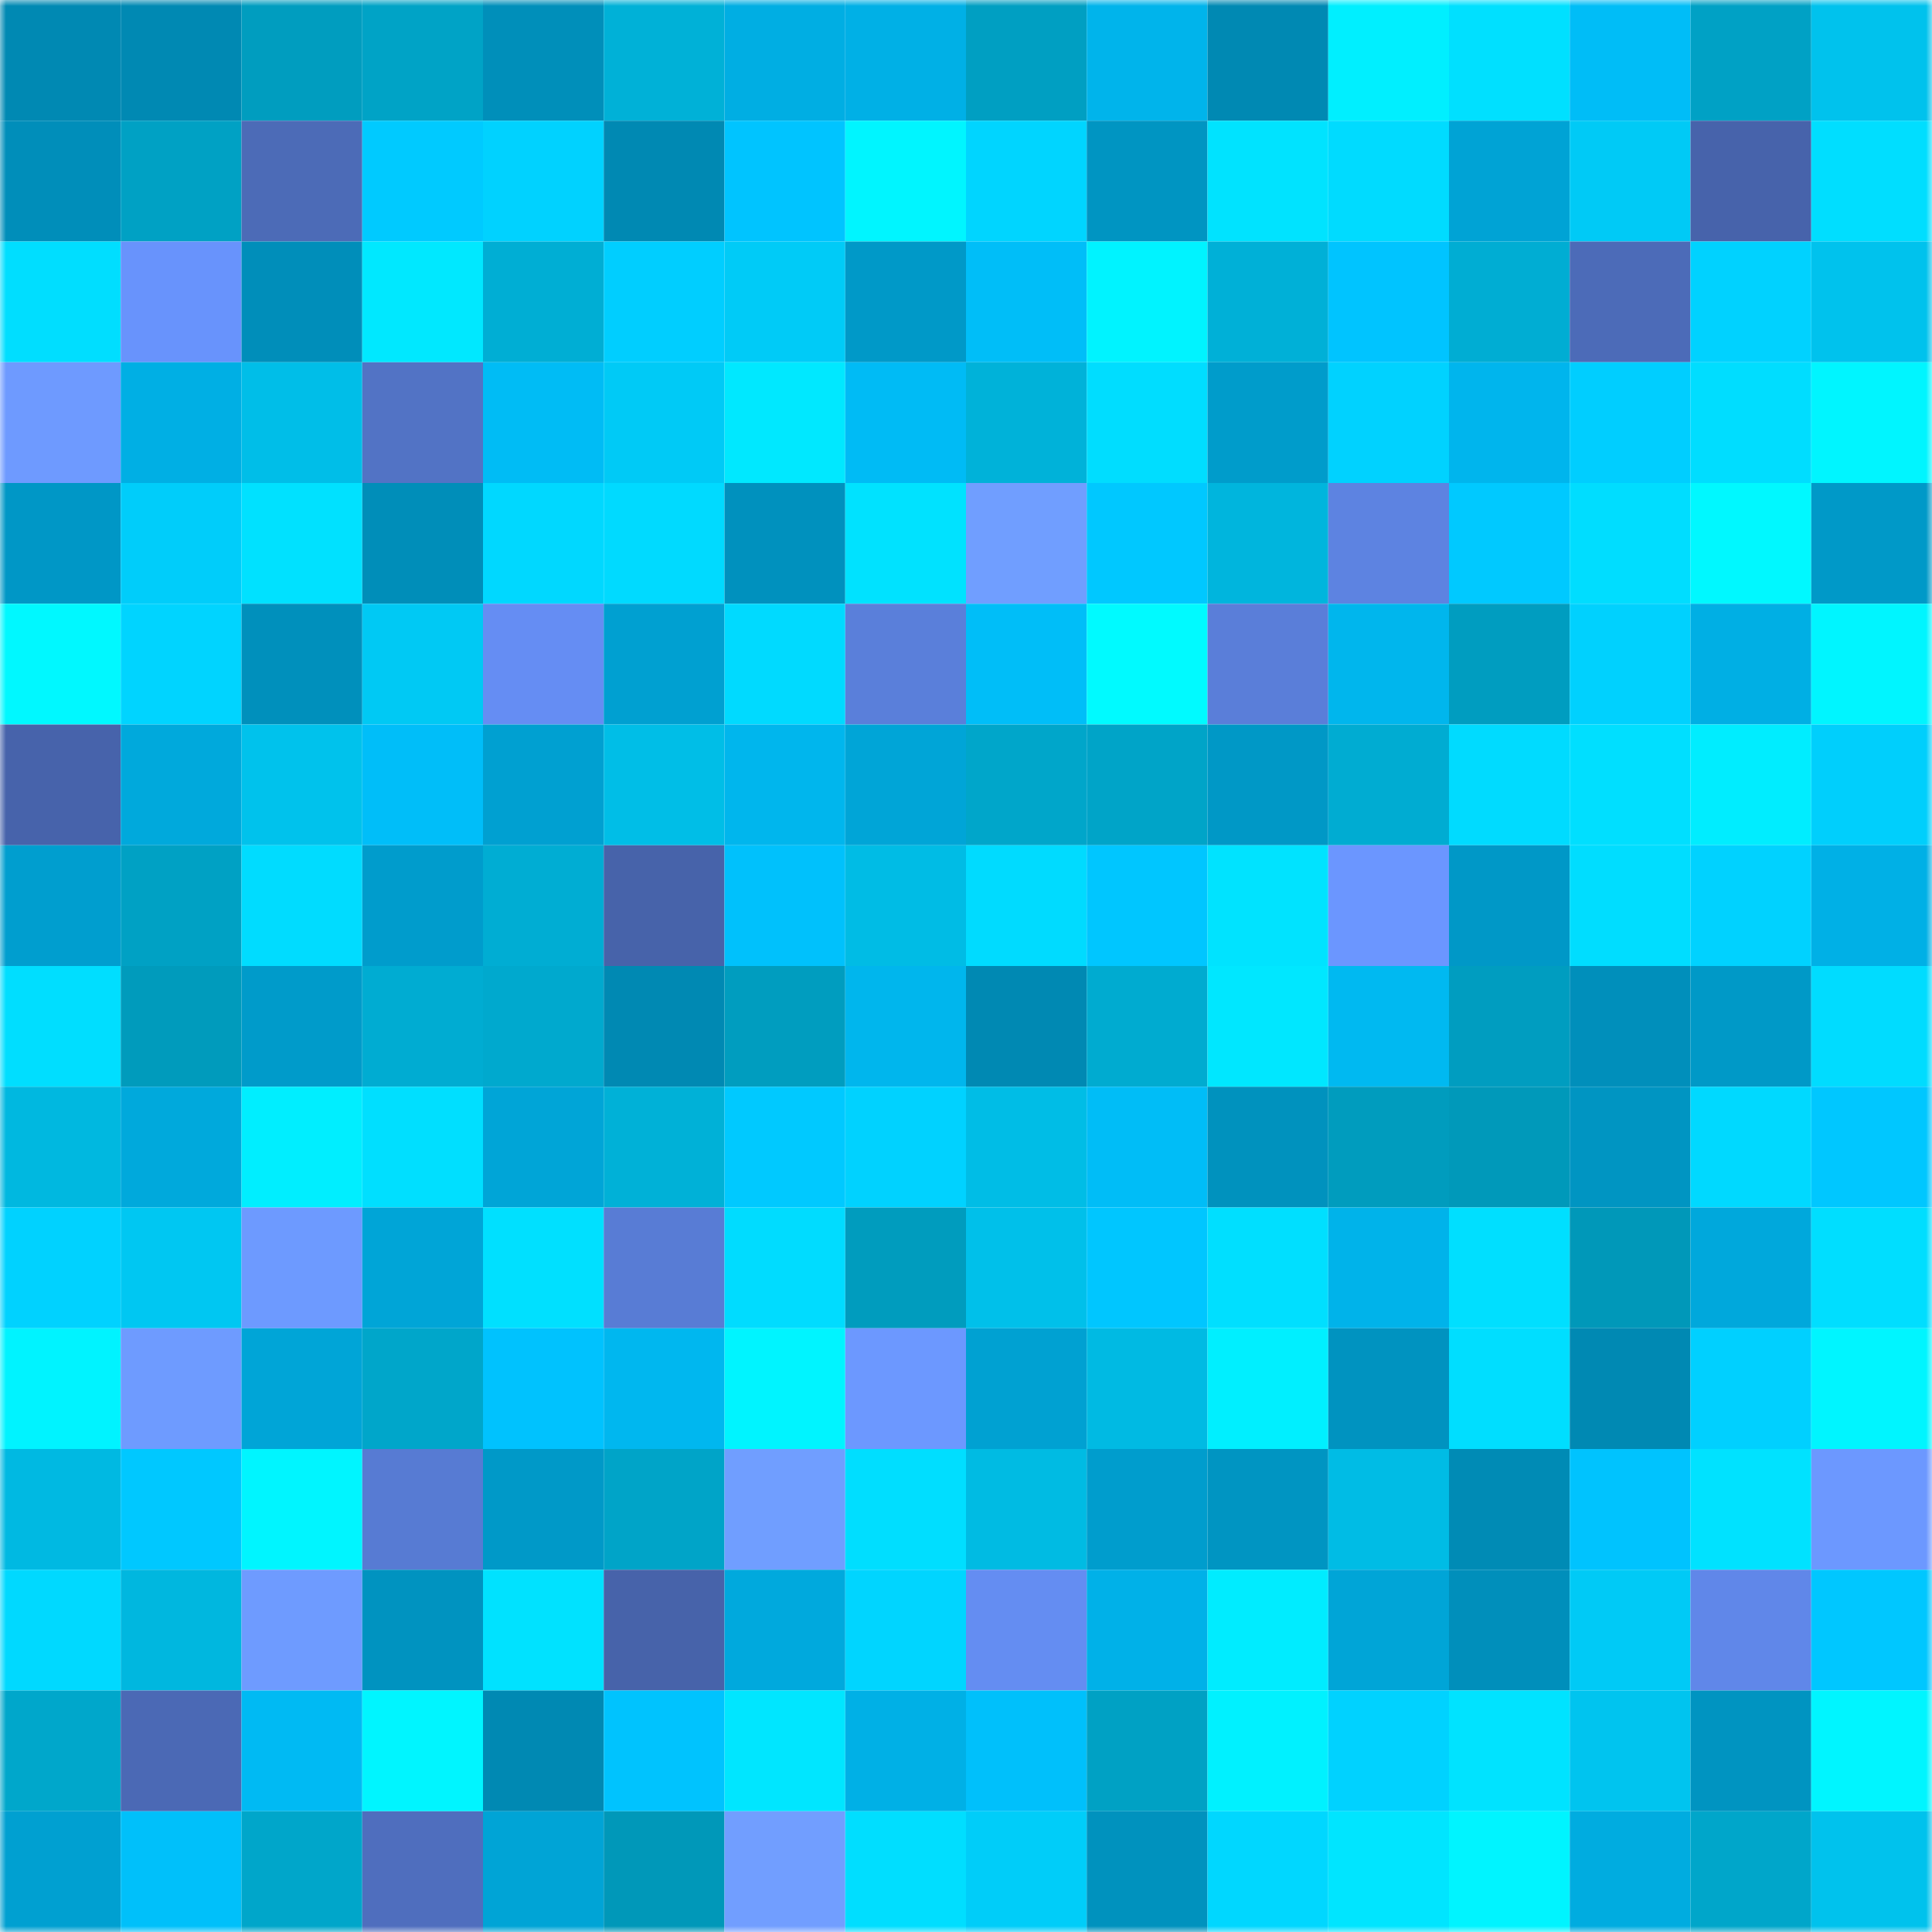 <svg viewBox="0 0 160 160" fill="none" role="img" xmlns="http://www.w3.org/2000/svg" width="240" height="240" name="ens%2Cchloe2.eth"><mask id="1933267006" mask-type="alpha" maskUnits="userSpaceOnUse" x="0" y="0" width="160" height="160"><rect width="160" height="160" fill="#FFFFFF"></rect></mask><g mask="url(#1933267006)"><rect x="0" y="0" width="10" height="10" fill="#0089b3"></rect><rect x="10" y="0" width="10" height="10" fill="#0089b3"></rect><rect x="20" y="0" width="10" height="10" fill="#009dbf"></rect><rect x="30" y="0" width="10" height="10" fill="#00a3c6"></rect><rect x="40" y="0" width="10" height="10" fill="#008fba"></rect><rect x="50" y="0" width="10" height="10" fill="#00b1d7"></rect><rect x="60" y="0" width="10" height="10" fill="#00aee3"></rect><rect x="70" y="0" width="10" height="10" fill="#00b0e6"></rect><rect x="80" y="0" width="10" height="10" fill="#009fc2"></rect><rect x="90" y="0" width="10" height="10" fill="#00b4eb"></rect><rect x="100" y="0" width="10" height="10" fill="#0089b3"></rect><rect x="110" y="0" width="10" height="10" fill="#00efff"></rect><rect x="120" y="0" width="10" height="10" fill="#00e0ff"></rect><rect x="130" y="0" width="10" height="10" fill="#00bdf7"></rect><rect x="140" y="0" width="10" height="10" fill="#00a1c5"></rect><rect x="150" y="0" width="10" height="10" fill="#00c2ed"></rect><rect x="0" y="10" width="10" height="10" fill="#008eba"></rect><rect x="10" y="10" width="10" height="10" fill="#00a1c4"></rect><rect x="20" y="10" width="10" height="10" fill="#4c6bb7"></rect><rect x="30" y="10" width="10" height="10" fill="#00caff"></rect><rect x="40" y="10" width="10" height="10" fill="#00d2ff"></rect><rect x="50" y="10" width="10" height="10" fill="#0089b3"></rect><rect x="60" y="10" width="10" height="10" fill="#00c4ff"></rect><rect x="70" y="10" width="10" height="10" fill="#00f5ff"></rect><rect x="80" y="10" width="10" height="10" fill="#00d5ff"></rect><rect x="90" y="10" width="10" height="10" fill="#0095c2"></rect><rect x="100" y="10" width="10" height="10" fill="#00e3ff"></rect><rect x="110" y="10" width="10" height="10" fill="#00dbff"></rect><rect x="120" y="10" width="10" height="10" fill="#00a3d5"></rect><rect x="130" y="10" width="10" height="10" fill="#00caf6"></rect><rect x="140" y="10" width="10" height="10" fill="#4763ab"></rect><rect x="150" y="10" width="10" height="10" fill="#00deff"></rect><rect x="0" y="20" width="10" height="10" fill="#00deff"></rect><rect x="10" y="20" width="10" height="10" fill="#6893fc"></rect><rect x="20" y="20" width="10" height="10" fill="#008eba"></rect><rect x="30" y="20" width="10" height="10" fill="#00e8ff"></rect><rect x="40" y="20" width="10" height="10" fill="#00aed4"></rect><rect x="50" y="20" width="10" height="10" fill="#00ceff"></rect><rect x="60" y="20" width="10" height="10" fill="#00cbf7"></rect><rect x="70" y="20" width="10" height="10" fill="#0099c8"></rect><rect x="80" y="20" width="10" height="10" fill="#00bef8"></rect><rect x="90" y="20" width="10" height="10" fill="#00f3ff"></rect><rect x="100" y="20" width="10" height="10" fill="#00b0d7"></rect><rect x="110" y="20" width="10" height="10" fill="#00c4ff"></rect><rect x="120" y="20" width="10" height="10" fill="#00add3"></rect><rect x="130" y="20" width="10" height="10" fill="#4c6bb8"></rect><rect x="140" y="20" width="10" height="10" fill="#00d2ff"></rect><rect x="150" y="20" width="10" height="10" fill="#00c2ed"></rect><rect x="0" y="30" width="10" height="10" fill="#6e9aff"></rect><rect x="10" y="30" width="10" height="10" fill="#00afe4"></rect><rect x="20" y="30" width="10" height="10" fill="#00bee8"></rect><rect x="30" y="30" width="10" height="10" fill="#5273c5"></rect><rect x="40" y="30" width="10" height="10" fill="#00bcf5"></rect><rect x="50" y="30" width="10" height="10" fill="#00caf6"></rect><rect x="60" y="30" width="10" height="10" fill="#00e8ff"></rect><rect x="70" y="30" width="10" height="10" fill="#00bbf5"></rect><rect x="80" y="30" width="10" height="10" fill="#00b2d9"></rect><rect x="90" y="30" width="10" height="10" fill="#00ddff"></rect><rect x="100" y="30" width="10" height="10" fill="#009ccb"></rect><rect x="110" y="30" width="10" height="10" fill="#00d2ff"></rect><rect x="120" y="30" width="10" height="10" fill="#00b5ed"></rect><rect x="130" y="30" width="10" height="10" fill="#00ceff"></rect><rect x="140" y="30" width="10" height="10" fill="#00ddff"></rect><rect x="150" y="30" width="10" height="10" fill="#00f5ff"></rect><rect x="0" y="40" width="10" height="10" fill="#0097c6"></rect><rect x="10" y="40" width="10" height="10" fill="#00cdfa"></rect><rect x="20" y="40" width="10" height="10" fill="#00e1ff"></rect><rect x="30" y="40" width="10" height="10" fill="#008eb9"></rect><rect x="40" y="40" width="10" height="10" fill="#00d8ff"></rect><rect x="50" y="40" width="10" height="10" fill="#00daff"></rect><rect x="60" y="40" width="10" height="10" fill="#0091be"></rect><rect x="70" y="40" width="10" height="10" fill="#00e2ff"></rect><rect x="80" y="40" width="10" height="10" fill="#709eff"></rect><rect x="90" y="40" width="10" height="10" fill="#00c8ff"></rect><rect x="100" y="40" width="10" height="10" fill="#00b5dd"></rect><rect x="110" y="40" width="10" height="10" fill="#5d83e1"></rect><rect x="120" y="40" width="10" height="10" fill="#00c9ff"></rect><rect x="130" y="40" width="10" height="10" fill="#00ddff"></rect><rect x="140" y="40" width="10" height="10" fill="#00f8ff"></rect><rect x="150" y="40" width="10" height="10" fill="#0099c8"></rect><rect x="0" y="50" width="10" height="10" fill="#00f8ff"></rect><rect x="10" y="50" width="10" height="10" fill="#00d4ff"></rect><rect x="20" y="50" width="10" height="10" fill="#0090bc"></rect><rect x="30" y="50" width="10" height="10" fill="#00c9f4"></rect><rect x="40" y="50" width="10" height="10" fill="#658df3"></rect><rect x="50" y="50" width="10" height="10" fill="#00a0d1"></rect><rect x="60" y="50" width="10" height="10" fill="#00daff"></rect><rect x="70" y="50" width="10" height="10" fill="#5a7fda"></rect><rect x="80" y="50" width="10" height="10" fill="#00bef8"></rect><rect x="90" y="50" width="10" height="10" fill="#00faff"></rect><rect x="100" y="50" width="10" height="10" fill="#5a7ed9"></rect><rect x="110" y="50" width="10" height="10" fill="#00b6ed"></rect><rect x="120" y="50" width="10" height="10" fill="#009dc0"></rect><rect x="130" y="50" width="10" height="10" fill="#00d1fe"></rect><rect x="140" y="50" width="10" height="10" fill="#00afe4"></rect><rect x="150" y="50" width="10" height="10" fill="#00f5ff"></rect><rect x="0" y="60" width="10" height="10" fill="#4763ab"></rect><rect x="10" y="60" width="10" height="10" fill="#00a9dc"></rect><rect x="20" y="60" width="10" height="10" fill="#00c2ec"></rect><rect x="30" y="60" width="10" height="10" fill="#00bef9"></rect><rect x="40" y="60" width="10" height="10" fill="#00a0d1"></rect><rect x="50" y="60" width="10" height="10" fill="#00bee7"></rect><rect x="60" y="60" width="10" height="10" fill="#00b6ed"></rect><rect x="70" y="60" width="10" height="10" fill="#00a5d7"></rect><rect x="80" y="60" width="10" height="10" fill="#00a6ca"></rect><rect x="90" y="60" width="10" height="10" fill="#00a4c8"></rect><rect x="100" y="60" width="10" height="10" fill="#0098c6"></rect><rect x="110" y="60" width="10" height="10" fill="#00acd2"></rect><rect x="120" y="60" width="10" height="10" fill="#00dbff"></rect><rect x="130" y="60" width="10" height="10" fill="#00dfff"></rect><rect x="140" y="60" width="10" height="10" fill="#00edff"></rect><rect x="150" y="60" width="10" height="10" fill="#00cffc"></rect><rect x="0" y="70" width="10" height="10" fill="#009ecf"></rect><rect x="10" y="70" width="10" height="10" fill="#00a1c4"></rect><rect x="20" y="70" width="10" height="10" fill="#00dcff"></rect><rect x="30" y="70" width="10" height="10" fill="#009ccc"></rect><rect x="40" y="70" width="10" height="10" fill="#00add3"></rect><rect x="50" y="70" width="10" height="10" fill="#4763aa"></rect><rect x="60" y="70" width="10" height="10" fill="#00c1fc"></rect><rect x="70" y="70" width="10" height="10" fill="#00bce5"></rect><rect x="80" y="70" width="10" height="10" fill="#00dbff"></rect><rect x="90" y="70" width="10" height="10" fill="#00c6ff"></rect><rect x="100" y="70" width="10" height="10" fill="#00e3ff"></rect><rect x="110" y="70" width="10" height="10" fill="#6b96ff"></rect><rect x="120" y="70" width="10" height="10" fill="#0098c7"></rect><rect x="130" y="70" width="10" height="10" fill="#00ddff"></rect><rect x="140" y="70" width="10" height="10" fill="#00d2ff"></rect><rect x="150" y="70" width="10" height="10" fill="#00b0e6"></rect><rect x="0" y="80" width="10" height="10" fill="#00deff"></rect><rect x="10" y="80" width="10" height="10" fill="#009bbc"></rect><rect x="20" y="80" width="10" height="10" fill="#009bca"></rect><rect x="30" y="80" width="10" height="10" fill="#00acd2"></rect><rect x="40" y="80" width="10" height="10" fill="#00a9ce"></rect><rect x="50" y="80" width="10" height="10" fill="#0089b3"></rect><rect x="60" y="80" width="10" height="10" fill="#009dbf"></rect><rect x="70" y="80" width="10" height="10" fill="#00b6ed"></rect><rect x="80" y="80" width="10" height="10" fill="#0089b3"></rect><rect x="90" y="80" width="10" height="10" fill="#00abd0"></rect><rect x="100" y="80" width="10" height="10" fill="#00e7ff"></rect><rect x="110" y="80" width="10" height="10" fill="#00b9f1"></rect><rect x="120" y="80" width="10" height="10" fill="#009dc0"></rect><rect x="130" y="80" width="10" height="10" fill="#008fbb"></rect><rect x="140" y="80" width="10" height="10" fill="#0099c7"></rect><rect x="150" y="80" width="10" height="10" fill="#00dcff"></rect><rect x="0" y="90" width="10" height="10" fill="#00b8e0"></rect><rect x="10" y="90" width="10" height="10" fill="#00a9dc"></rect><rect x="20" y="90" width="10" height="10" fill="#00eeff"></rect><rect x="30" y="90" width="10" height="10" fill="#00dfff"></rect><rect x="40" y="90" width="10" height="10" fill="#00a5d7"></rect><rect x="50" y="90" width="10" height="10" fill="#00b1d7"></rect><rect x="60" y="90" width="10" height="10" fill="#00c9ff"></rect><rect x="70" y="90" width="10" height="10" fill="#00d2ff"></rect><rect x="80" y="90" width="10" height="10" fill="#00bde6"></rect><rect x="90" y="90" width="10" height="10" fill="#00bdf7"></rect><rect x="100" y="90" width="10" height="10" fill="#0092be"></rect><rect x="110" y="90" width="10" height="10" fill="#009cbe"></rect><rect x="120" y="90" width="10" height="10" fill="#0099ba"></rect><rect x="130" y="90" width="10" height="10" fill="#0095c2"></rect><rect x="140" y="90" width="10" height="10" fill="#00d9ff"></rect><rect x="150" y="90" width="10" height="10" fill="#00c7ff"></rect><rect x="0" y="100" width="10" height="10" fill="#00d2ff"></rect><rect x="10" y="100" width="10" height="10" fill="#00c7f2"></rect><rect x="20" y="100" width="10" height="10" fill="#6d9aff"></rect><rect x="30" y="100" width="10" height="10" fill="#00a5d7"></rect><rect x="40" y="100" width="10" height="10" fill="#00e0ff"></rect><rect x="50" y="100" width="10" height="10" fill="#587cd5"></rect><rect x="60" y="100" width="10" height="10" fill="#00dcff"></rect><rect x="70" y="100" width="10" height="10" fill="#009cbe"></rect><rect x="80" y="100" width="10" height="10" fill="#00c0ea"></rect><rect x="90" y="100" width="10" height="10" fill="#00c6ff"></rect><rect x="100" y="100" width="10" height="10" fill="#00dfff"></rect><rect x="110" y="100" width="10" height="10" fill="#00b3ea"></rect><rect x="120" y="100" width="10" height="10" fill="#00dfff"></rect><rect x="130" y="100" width="10" height="10" fill="#0098b9"></rect><rect x="140" y="100" width="10" height="10" fill="#00a8dc"></rect><rect x="150" y="100" width="10" height="10" fill="#00deff"></rect><rect x="0" y="110" width="10" height="10" fill="#00f3ff"></rect><rect x="10" y="110" width="10" height="10" fill="#6e9bff"></rect><rect x="20" y="110" width="10" height="10" fill="#00a5d7"></rect><rect x="30" y="110" width="10" height="10" fill="#00a6ca"></rect><rect x="40" y="110" width="10" height="10" fill="#00c2fe"></rect><rect x="50" y="110" width="10" height="10" fill="#00b7ef"></rect><rect x="60" y="110" width="10" height="10" fill="#00f4ff"></rect><rect x="70" y="110" width="10" height="10" fill="#6c98ff"></rect><rect x="80" y="110" width="10" height="10" fill="#00a1d2"></rect><rect x="90" y="110" width="10" height="10" fill="#00bae3"></rect><rect x="100" y="110" width="10" height="10" fill="#00efff"></rect><rect x="110" y="110" width="10" height="10" fill="#0093c0"></rect><rect x="120" y="110" width="10" height="10" fill="#00deff"></rect><rect x="130" y="110" width="10" height="10" fill="#0089b3"></rect><rect x="140" y="110" width="10" height="10" fill="#00d0ff"></rect><rect x="150" y="110" width="10" height="10" fill="#00f5ff"></rect><rect x="0" y="120" width="10" height="10" fill="#00b9e2"></rect><rect x="10" y="120" width="10" height="10" fill="#00c8ff"></rect><rect x="20" y="120" width="10" height="10" fill="#00f5ff"></rect><rect x="30" y="120" width="10" height="10" fill="#577bd3"></rect><rect x="40" y="120" width="10" height="10" fill="#0099c8"></rect><rect x="50" y="120" width="10" height="10" fill="#00a4c8"></rect><rect x="60" y="120" width="10" height="10" fill="#709eff"></rect><rect x="70" y="120" width="10" height="10" fill="#00deff"></rect><rect x="80" y="120" width="10" height="10" fill="#00bbe3"></rect><rect x="90" y="120" width="10" height="10" fill="#009dcd"></rect><rect x="100" y="120" width="10" height="10" fill="#0095c2"></rect><rect x="110" y="120" width="10" height="10" fill="#00bce5"></rect><rect x="120" y="120" width="10" height="10" fill="#008bb5"></rect><rect x="130" y="120" width="10" height="10" fill="#00c3fe"></rect><rect x="140" y="120" width="10" height="10" fill="#00e2ff"></rect><rect x="150" y="120" width="10" height="10" fill="#6c98ff"></rect><rect x="0" y="130" width="10" height="10" fill="#00d9ff"></rect><rect x="10" y="130" width="10" height="10" fill="#00b7df"></rect><rect x="20" y="130" width="10" height="10" fill="#6e9bff"></rect><rect x="30" y="130" width="10" height="10" fill="#0093c0"></rect><rect x="40" y="130" width="10" height="10" fill="#00e2ff"></rect><rect x="50" y="130" width="10" height="10" fill="#4763aa"></rect><rect x="60" y="130" width="10" height="10" fill="#00a9dd"></rect><rect x="70" y="130" width="10" height="10" fill="#00d5ff"></rect><rect x="80" y="130" width="10" height="10" fill="#648df2"></rect><rect x="90" y="130" width="10" height="10" fill="#00b1e8"></rect><rect x="100" y="130" width="10" height="10" fill="#00ecff"></rect><rect x="110" y="130" width="10" height="10" fill="#00a5d7"></rect><rect x="120" y="130" width="10" height="10" fill="#008fbb"></rect><rect x="130" y="130" width="10" height="10" fill="#00caf6"></rect><rect x="140" y="130" width="10" height="10" fill="#6087e9"></rect><rect x="150" y="130" width="10" height="10" fill="#00c7ff"></rect><rect x="0" y="140" width="10" height="10" fill="#00a7cb"></rect><rect x="10" y="140" width="10" height="10" fill="#4b69b5"></rect><rect x="20" y="140" width="10" height="10" fill="#00baf3"></rect><rect x="30" y="140" width="10" height="10" fill="#00f5ff"></rect><rect x="40" y="140" width="10" height="10" fill="#0089b3"></rect><rect x="50" y="140" width="10" height="10" fill="#00c3fe"></rect><rect x="60" y="140" width="10" height="10" fill="#00e6ff"></rect><rect x="70" y="140" width="10" height="10" fill="#00b0e6"></rect><rect x="80" y="140" width="10" height="10" fill="#00c0fb"></rect><rect x="90" y="140" width="10" height="10" fill="#00a1c4"></rect><rect x="100" y="140" width="10" height="10" fill="#00f1ff"></rect><rect x="110" y="140" width="10" height="10" fill="#00d2ff"></rect><rect x="120" y="140" width="10" height="10" fill="#00e3ff"></rect><rect x="130" y="140" width="10" height="10" fill="#00c4ef"></rect><rect x="140" y="140" width="10" height="10" fill="#0094c1"></rect><rect x="150" y="140" width="10" height="10" fill="#00f5ff"></rect><rect x="0" y="150" width="10" height="10" fill="#00a0d1"></rect><rect x="10" y="150" width="10" height="10" fill="#00c0fa"></rect><rect x="20" y="150" width="10" height="10" fill="#00a6ca"></rect><rect x="30" y="150" width="10" height="10" fill="#4f6ebe"></rect><rect x="40" y="150" width="10" height="10" fill="#00a4d6"></rect><rect x="50" y="150" width="10" height="10" fill="#0098b9"></rect><rect x="60" y="150" width="10" height="10" fill="#719eff"></rect><rect x="70" y="150" width="10" height="10" fill="#00deff"></rect><rect x="80" y="150" width="10" height="10" fill="#00cdf9"></rect><rect x="90" y="150" width="10" height="10" fill="#0092be"></rect><rect x="100" y="150" width="10" height="10" fill="#00d7ff"></rect><rect x="110" y="150" width="10" height="10" fill="#00e5ff"></rect><rect x="120" y="150" width="10" height="10" fill="#00f4ff"></rect><rect x="130" y="150" width="10" height="10" fill="#00ace0"></rect><rect x="140" y="150" width="10" height="10" fill="#00a6ca"></rect><rect x="150" y="150" width="10" height="10" fill="#00c2ed"></rect></g></svg>